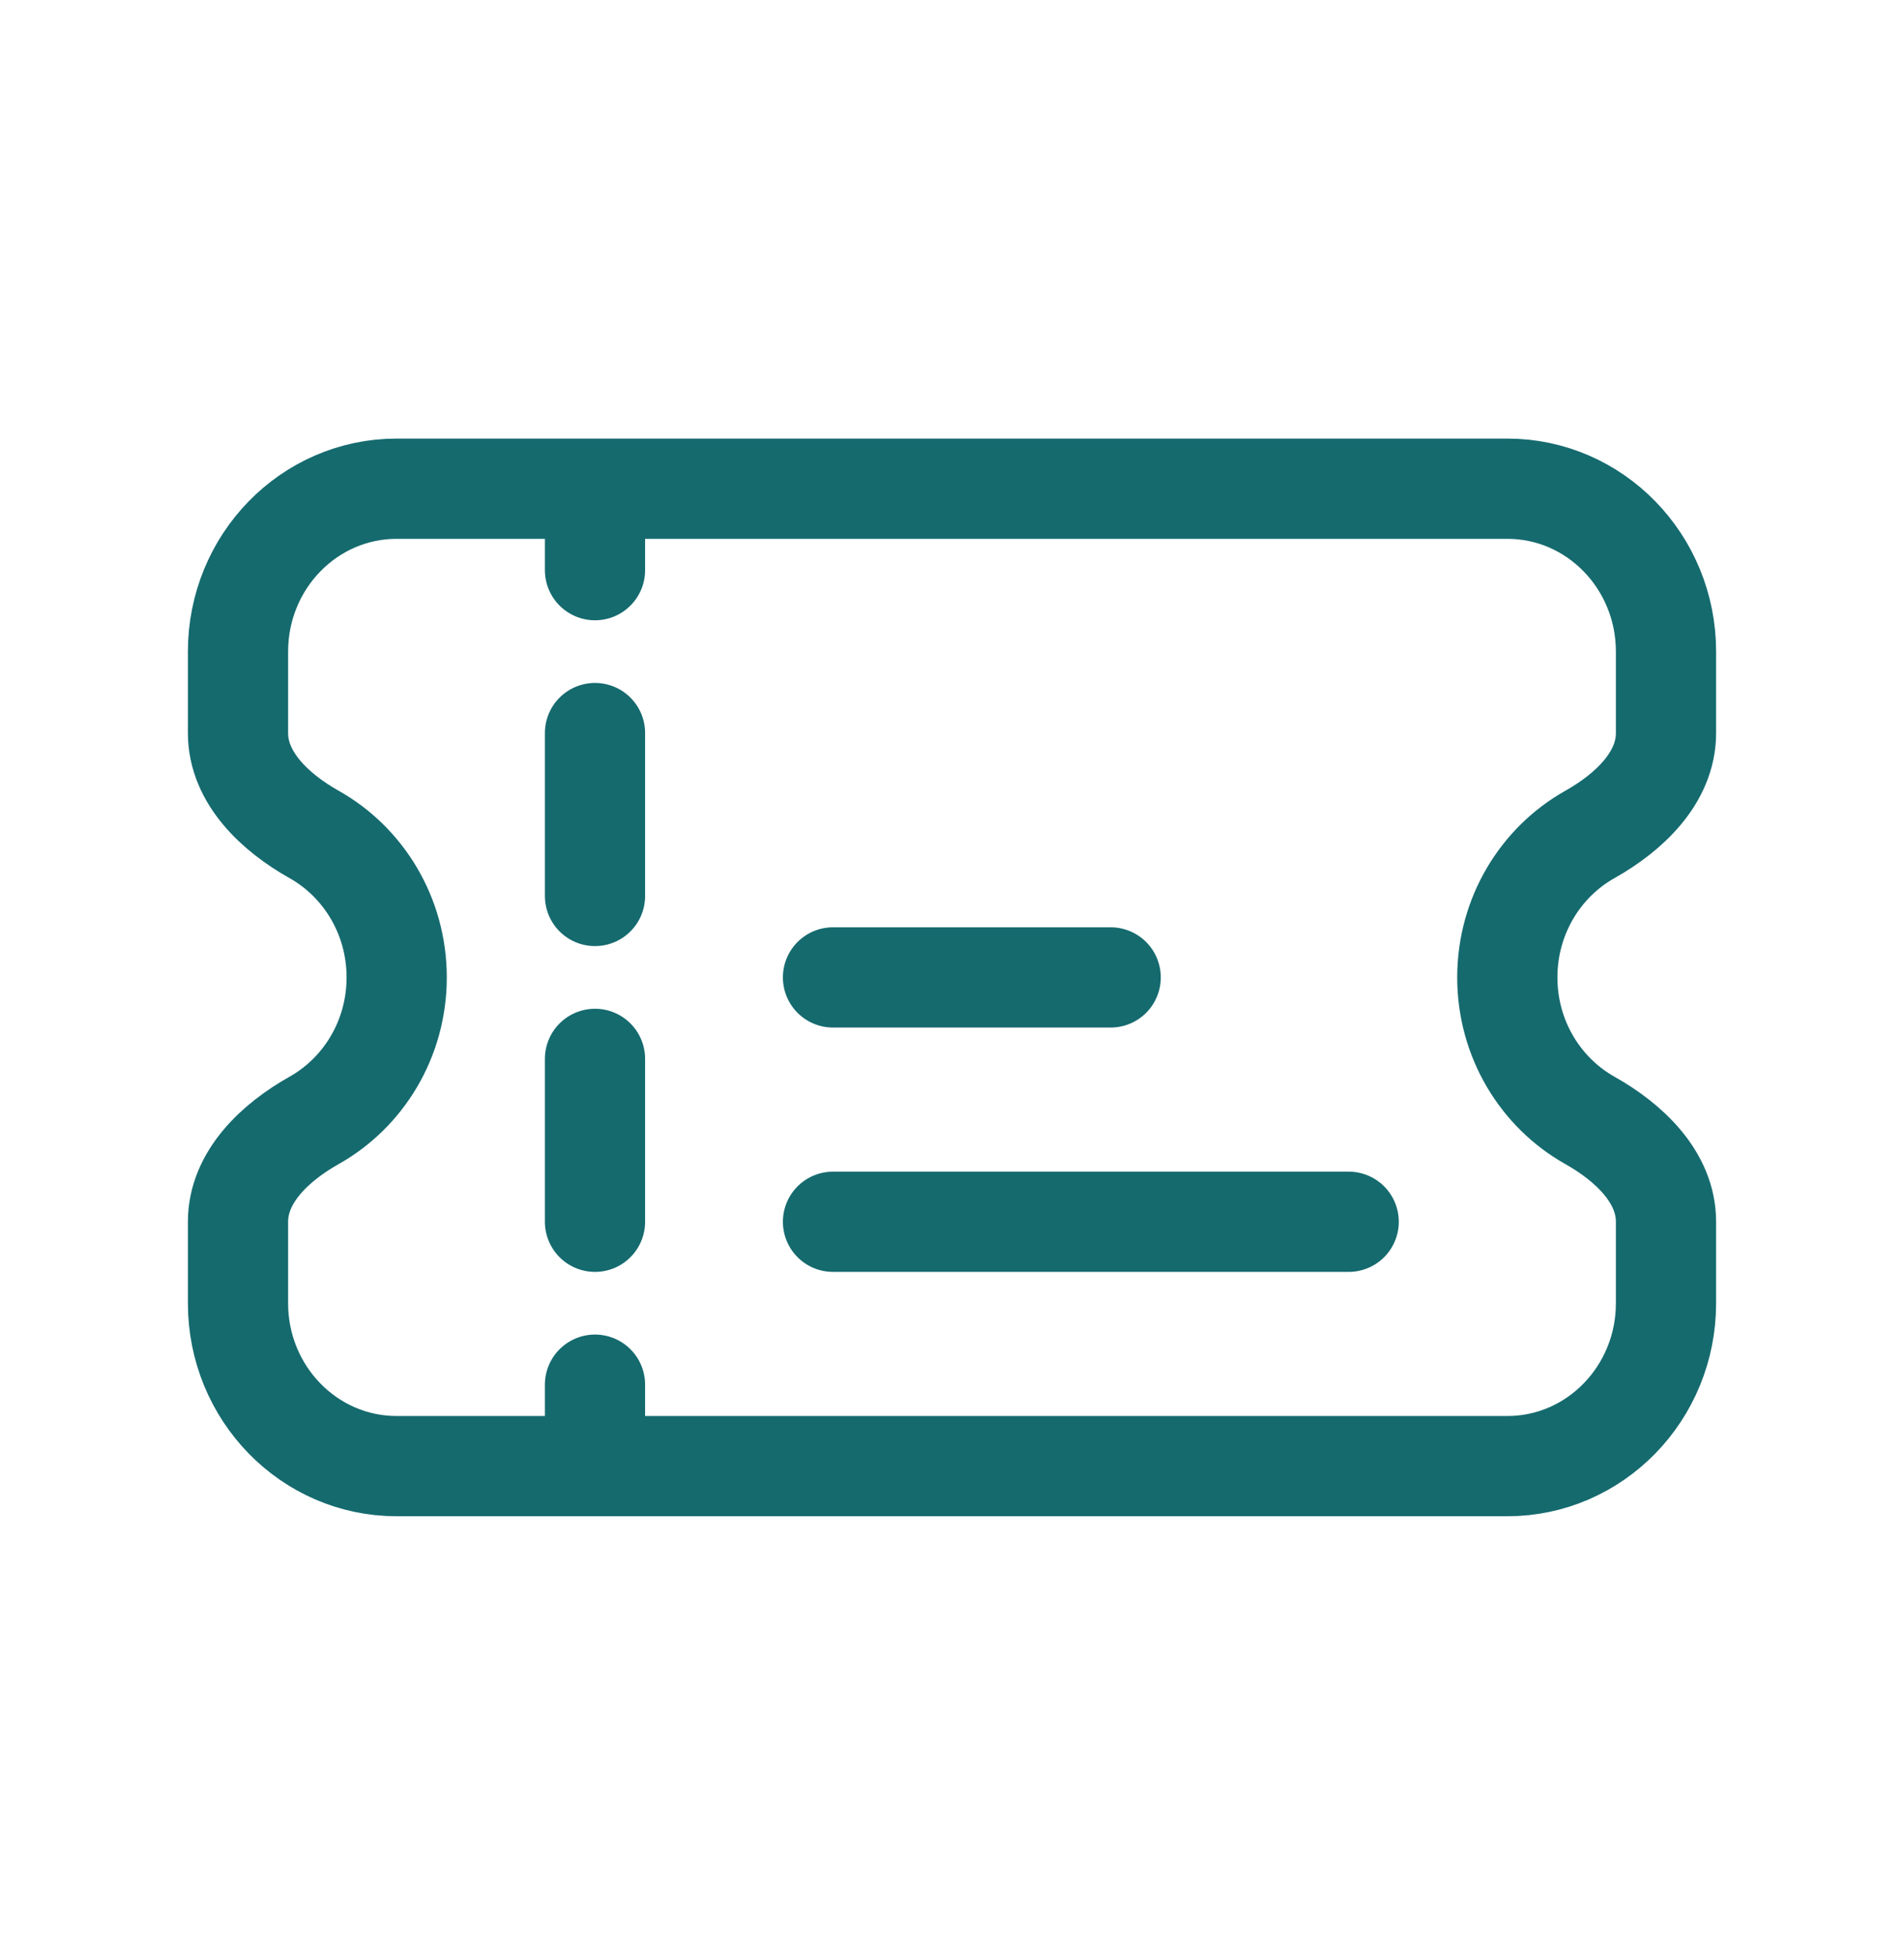 <?xml version="1.0" encoding="UTF-8"?> <svg xmlns="http://www.w3.org/2000/svg" width="38" height="39" viewBox="0 0 38 39" fill="none"> <path d="M11.875 14.625V17.875M11.875 21.125V24.375M11.875 27.625V29.25M11.875 11.375V9.75M16.625 24.375H26.917M16.625 19.5H22.167M7.917 9.75H30.083C31.832 9.75 33.25 11.205 33.25 13V14.625C33.25 15.523 32.499 16.216 31.732 16.647C30.749 17.199 30.083 18.27 30.083 19.5C30.083 20.73 30.749 21.801 31.732 22.353C32.499 22.784 33.25 23.477 33.25 24.375V26C33.25 27.795 31.832 29.25 30.083 29.25H7.917C6.168 29.25 4.75 27.795 4.75 26V24.375C4.75 23.477 5.501 22.784 6.268 22.353C7.251 21.801 7.917 20.73 7.917 19.5C7.917 18.27 7.251 17.199 6.268 16.647C5.501 16.216 4.75 15.523 4.75 14.625V13C4.75 11.205 6.168 9.75 7.917 9.75Z" stroke="#156A6E" stroke-width="2" stroke-linecap="round"></path> </svg> 